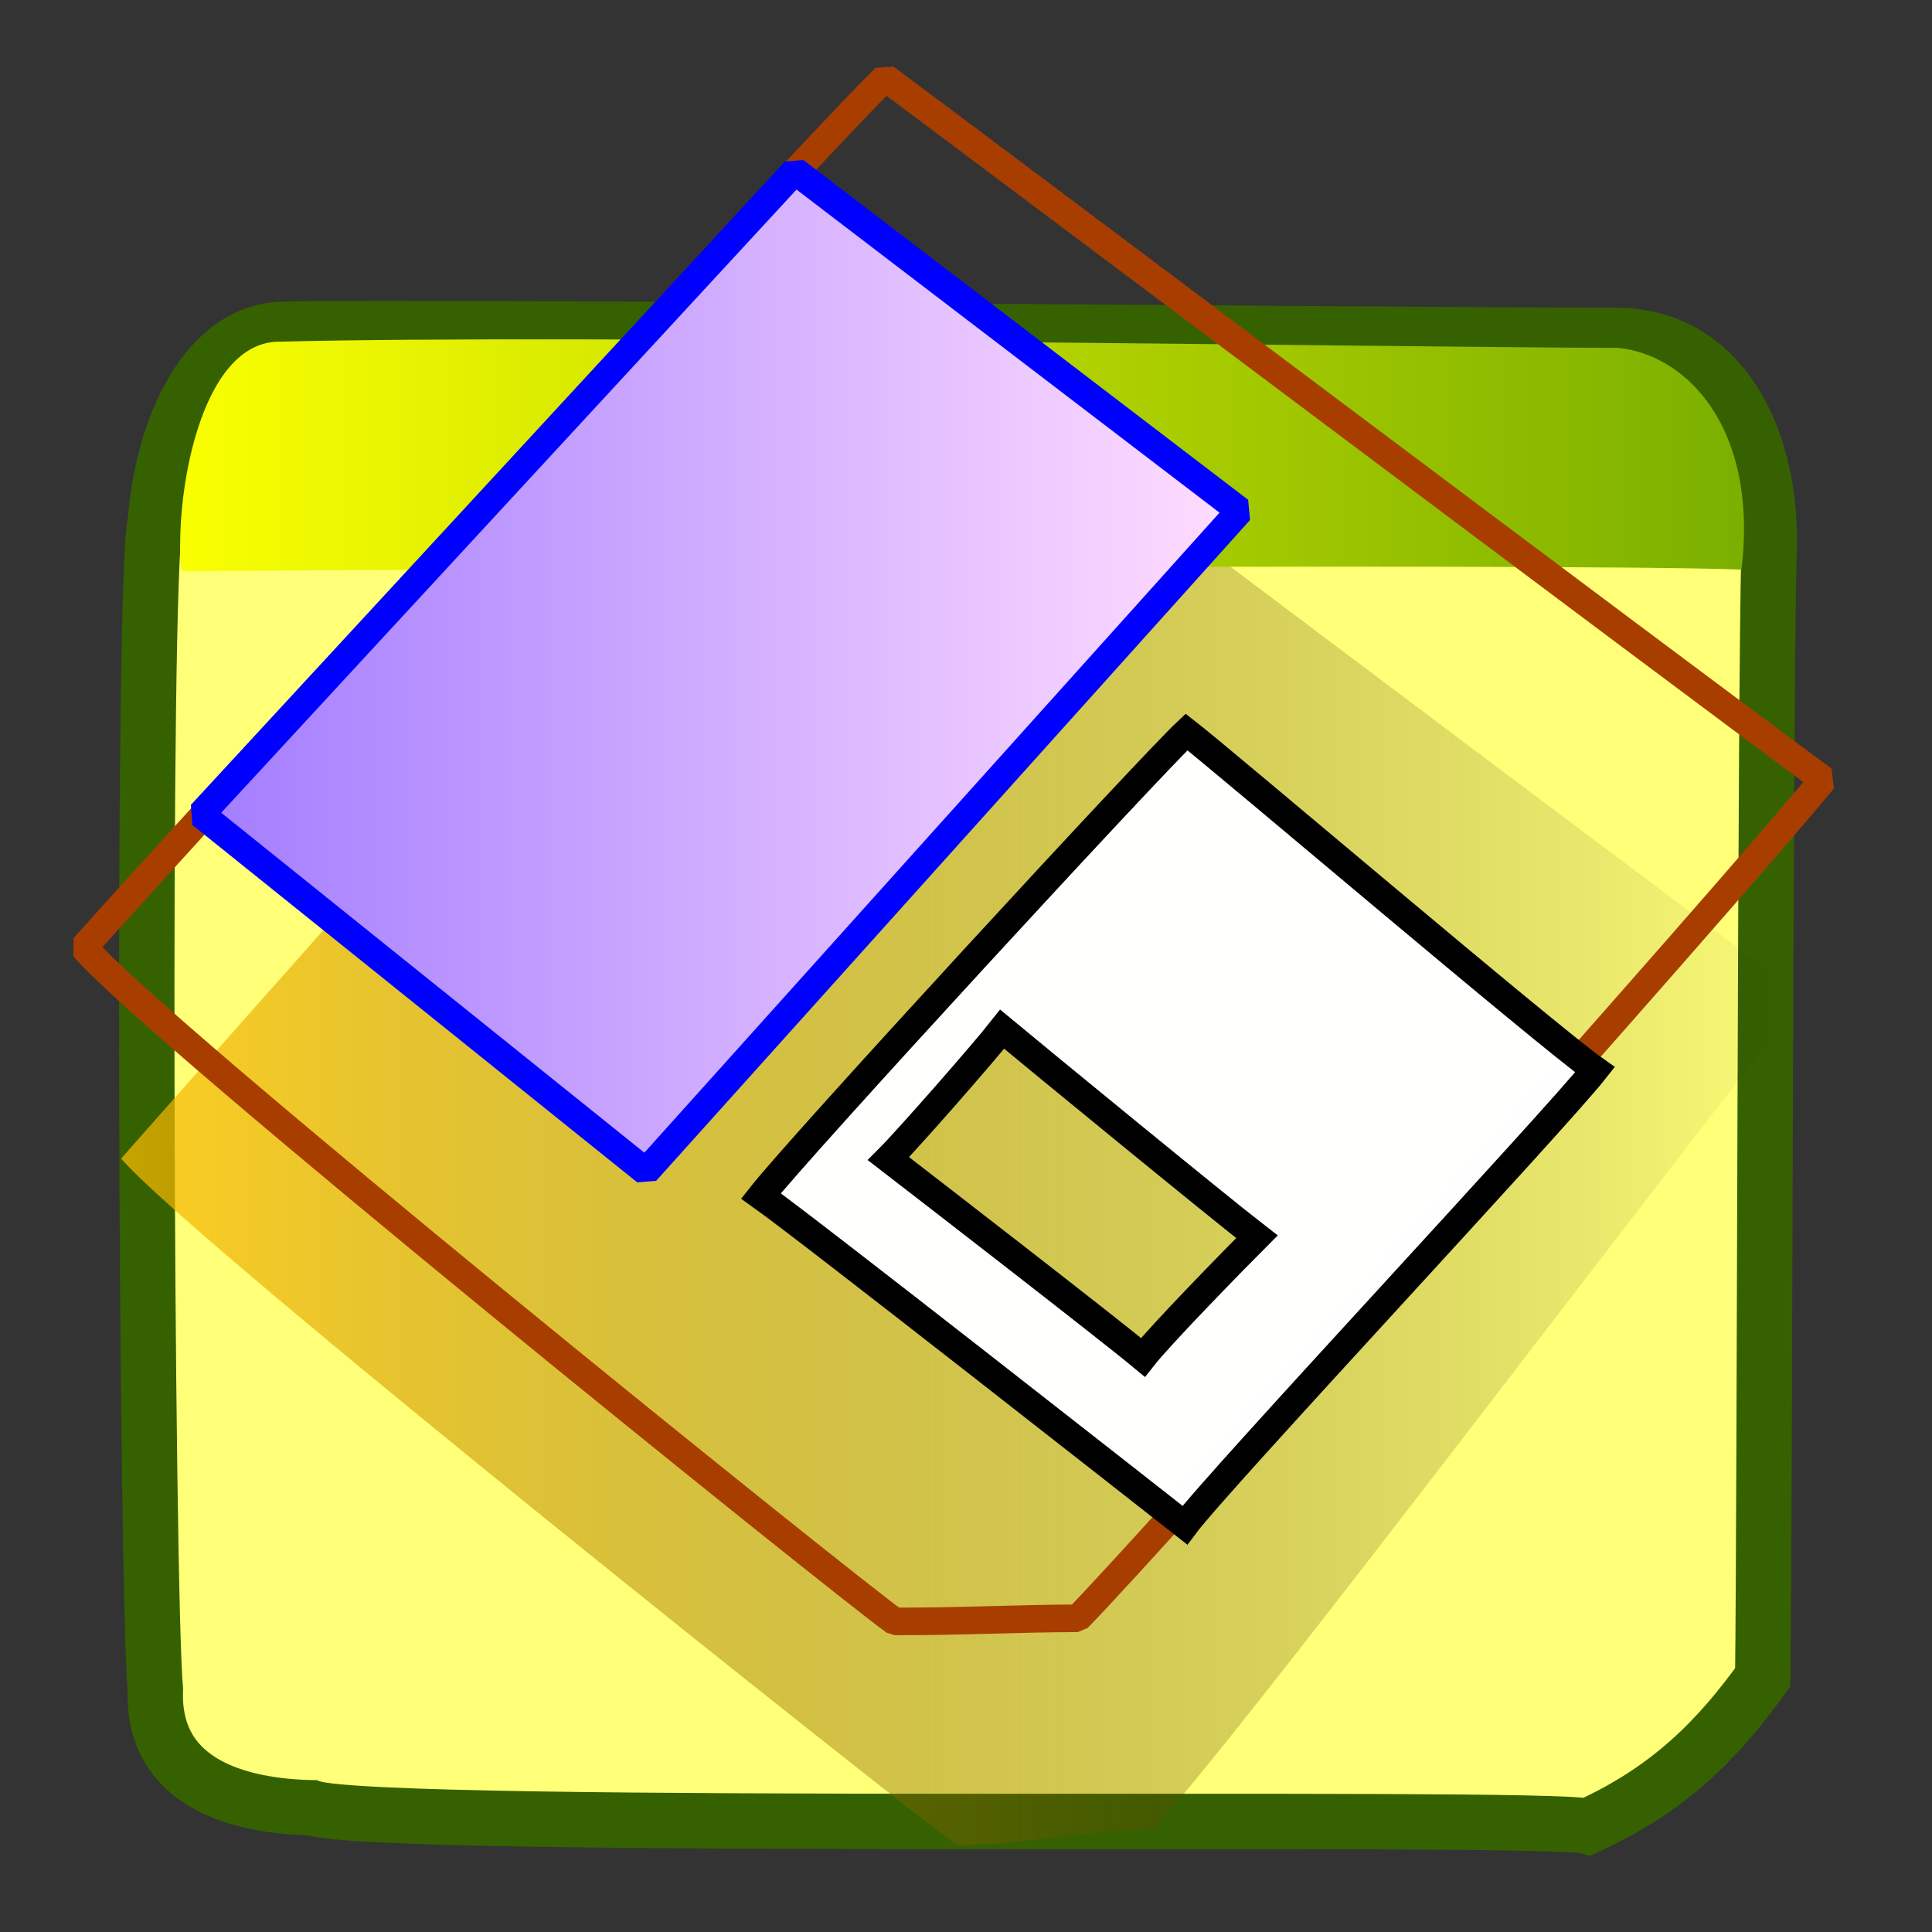 <?xml version="1.0" encoding="UTF-8" standalone="no"?>
<!DOCTYPE svg PUBLIC "-//W3C//DTD SVG 20010904//EN"
"http://www.w3.org/TR/2001/REC-SVG-20010904/DTD/svg10.dtd">
<!-- Created with Sodipodi ("http://www.sodipodi.com/") --><svg height="437.5" id="svg1" sodipodi:docbase="/datos/Lemon/scalable/apps/" sodipodi:docname="/datos/Lemon/scalable/apps/kfloppy.svg" sodipodi:version="0.34" version="1.0" width="437.5" x="0" xmlns="http://www.w3.org/2000/svg" xmlns:sodipodi="http://sodipodi.sourceforge.net/DTD/sodipodi-0.dtd" xmlns:xlink="http://www.w3.org/1999/xlink" y="0">
  <rect width="100%" height="100%" fill="#333333" stroke="none"/>
  <sodipodi:namedview id="base"/>
  <defs id="defs3">
    <linearGradient id="linearGradient902">
      <stop id="stop903" offset="0" style="stop-color:#a37dff;stop-opacity:1;"/>
      <stop id="stop904" offset="1" style="stop-color:#ffddff;stop-opacity:1;"/>
    </linearGradient>
    <linearGradient id="linearGradient848">
      <stop id="stop849" offset="0" style="stop-color:#ffbd00;stop-opacity:0.729;"/>
      <stop id="stop850" offset="1" style="stop-color:#070000;stop-opacity:0.008;"/>
    </linearGradient>
    <linearGradient id="linearGradient53">
      <stop id="stop54" offset="0" style="stop-color:#faff00;stop-opacity:1;"/>
      <stop id="stop55" offset="1" style="stop-color:#7aaf00;stop-opacity:1;"/>
    </linearGradient>
    <linearGradient id="linearGradient48">
      <stop id="stop49" offset="0" style="stop-color:#005200;stop-opacity:1;"/>
      <stop id="stop50" offset="1" style="stop-color:#9fbf00;stop-opacity:1;"/>
    </linearGradient>
    <linearGradient id="linearGradient51" xlink:href="#linearGradient53"/>
    <linearGradient id="linearGradient52" xlink:href="#linearGradient48"/>
    <linearGradient id="linearGradient103" x1="0.177" x2="0.959" xlink:href="#linearGradient48" y1="0.695" y2="-5.46877086e-2"/>
    <linearGradient id="linearGradient122" x1="-4.57688287e-9" x2="1" xlink:href="#linearGradient902" y1="-2.88867996e-9" y2="-2.88867996e-9"/>
    <radialGradient cx="0.407" cy="9.18545425e-2" fx="0.407" fy="9.18545425e-2" id="radialGradient847" r="0.483" xlink:href="#linearGradient848"/>
    <radialGradient cx="0.854" cy="0.523" fx="0.854" fy="0.523" id="radialGradient851" r="0.608" xlink:href="#linearGradient848"/>
    <linearGradient id="linearGradient665" x1="1.21686605e-9" x2="1" xlink:href="#linearGradient848" y1="4.41578996e-9" y2="4.41578996e-9"/>
  </defs>
  <path d="M 359.515 413.585 C 378.237 405.059 389.219 393.646 399.172 379.823 C 399.654 340.889 399.719 155.877 400.589 125.201 C 401.568 100.315 390.474 76.42 366.597 75.965 C 328.079 75.965 93.682 73.823 64.924 74.558 C 46.645 74.398 36.76 97 35.182 118.167 C 32.088 128.922 33.128 359.524 35.182 382.637 C 34.332 404.366 55.142 409.062 70.59 409.365 C 86.051 414.785 350.143 410.827 359.515 413.585 z " id="path591" style="font-size:12;fill:#ffff78;fill-opacity:1;fill-rule:evenodd;stroke:#366100;stroke-width:12.542;"/>
  <path d="M 408.661 225.784 C 376.049 201.786 221.257 85.06 200.462 69.634 C 179.349 90.416 40.952 247.006 27.432 262.359 C 43.757 281.469 204.931 409.448 216.64 417.805 C 231.428 417.86 246.656 414.346 260.952 414.288 C 278.237 396.669 384.681 254.862 408.661 225.784 z " id="path664" style="font-size:12;fill:url(#linearGradient665);fill-opacity:1;fill-rule:evenodd;stroke-width:6.25;stroke-linejoin:bevel;"/>
  <path d="M 394.356 128.98 C 398.222 96.625 381.724 80.324 366.474 78.778 C 310.775 78.61 128.77 75.666 63.527 77.372 C 45.014 77.019 39.389 113.516 41.081 129.321 C 73.837 129.132 352.212 127.396 394.356 128.98 z " id="path593" style="font-size:12;fill:url(#linearGradient51);fill-opacity:1;fill-rule:evenodd;"/>
  <path d="M 412.882 176.547 C 380.269 152.55 221.257 33.01 200.462 17.584 C 179.349 38.366 32.511 199.177 18.991 214.53 C 35.317 233.64 190.863 358.805 202.572 367.162 C 217.361 367.217 229.775 366.516 244.071 366.459 C 261.356 348.84 388.901 205.625 412.882 176.547 z " id="path609" style="font-size:12;fill:url(#linearGradient51);fill-opacity:1;fill-rule:evenodd;stroke:#a73e00;stroke-width:6.25;stroke-linejoin:bevel;"/>
  <path d="M 45.523 184.384 L 146.263 265.31 L 280.747 115.665 L 180.006 38.719 L 45.523 184.384 z " id="path602" style="font-size:12;fill:url(#linearGradient122);fill-opacity:1;fill-rule:evenodd;stroke:#0000ff;stroke-width:6.25;stroke-linejoin:bevel;"/>
  <path d="M 296.366 153.239 C 296.366 221.134 236.867 276.174 163.471 276.174 C 90.076 276.174 30.577 221.134 30.577 153.239 C 30.577 85.344 90.076 30.304 163.471 30.304 C 236.867 30.304 296.366 85.344 296.366 153.239 z " id="path601" style="font-size:12;fill:none;fill-opacity:1;fill-rule:evenodd;stroke-width:37.5;"/>
  <path d="M 296.366 153.239 C 296.366 221.134 236.867 276.174 163.471 276.174 C 90.076 276.174 30.577 221.134 30.577 153.239 C 30.577 85.344 90.076 30.304 163.471 30.304 C 236.867 30.304 296.366 85.344 296.366 153.239 z " id="path663" style="font-size:12;fill:none;fill-opacity:1;fill-rule:evenodd;stroke-width:12.5;"/>
  <path d="M 226.938 233.062 C 235.062 239.812 276.125 273.5 284.625 280.062 C 280.062 284.625 262.875 302.188 258.812 307.375 C 250.688 300.625 209.625 268.875 201.188 262.375 C 205.625 257.938 222.875 238.25 226.938 233.062 z M 361.188 242.25 C 350.438 234.688 277.375 172.5 268.688 165.75 C 260.375 173.562 181.562 259.062 172.312 270.812 C 183.062 278.438 259.625 338.562 268.312 345.375 C 275.75 335.375 352.188 253.688 361.188 242.25 z " id="path635" sodipodi:nodetypes="cccccccccc" style="font-size:12;fill:#ffffff;fill-opacity:0.996;fill-rule:evenodd;stroke:#000000;stroke-opacity:1;stroke-width:6.25;stroke-dasharray:none;"/>
</svg>
